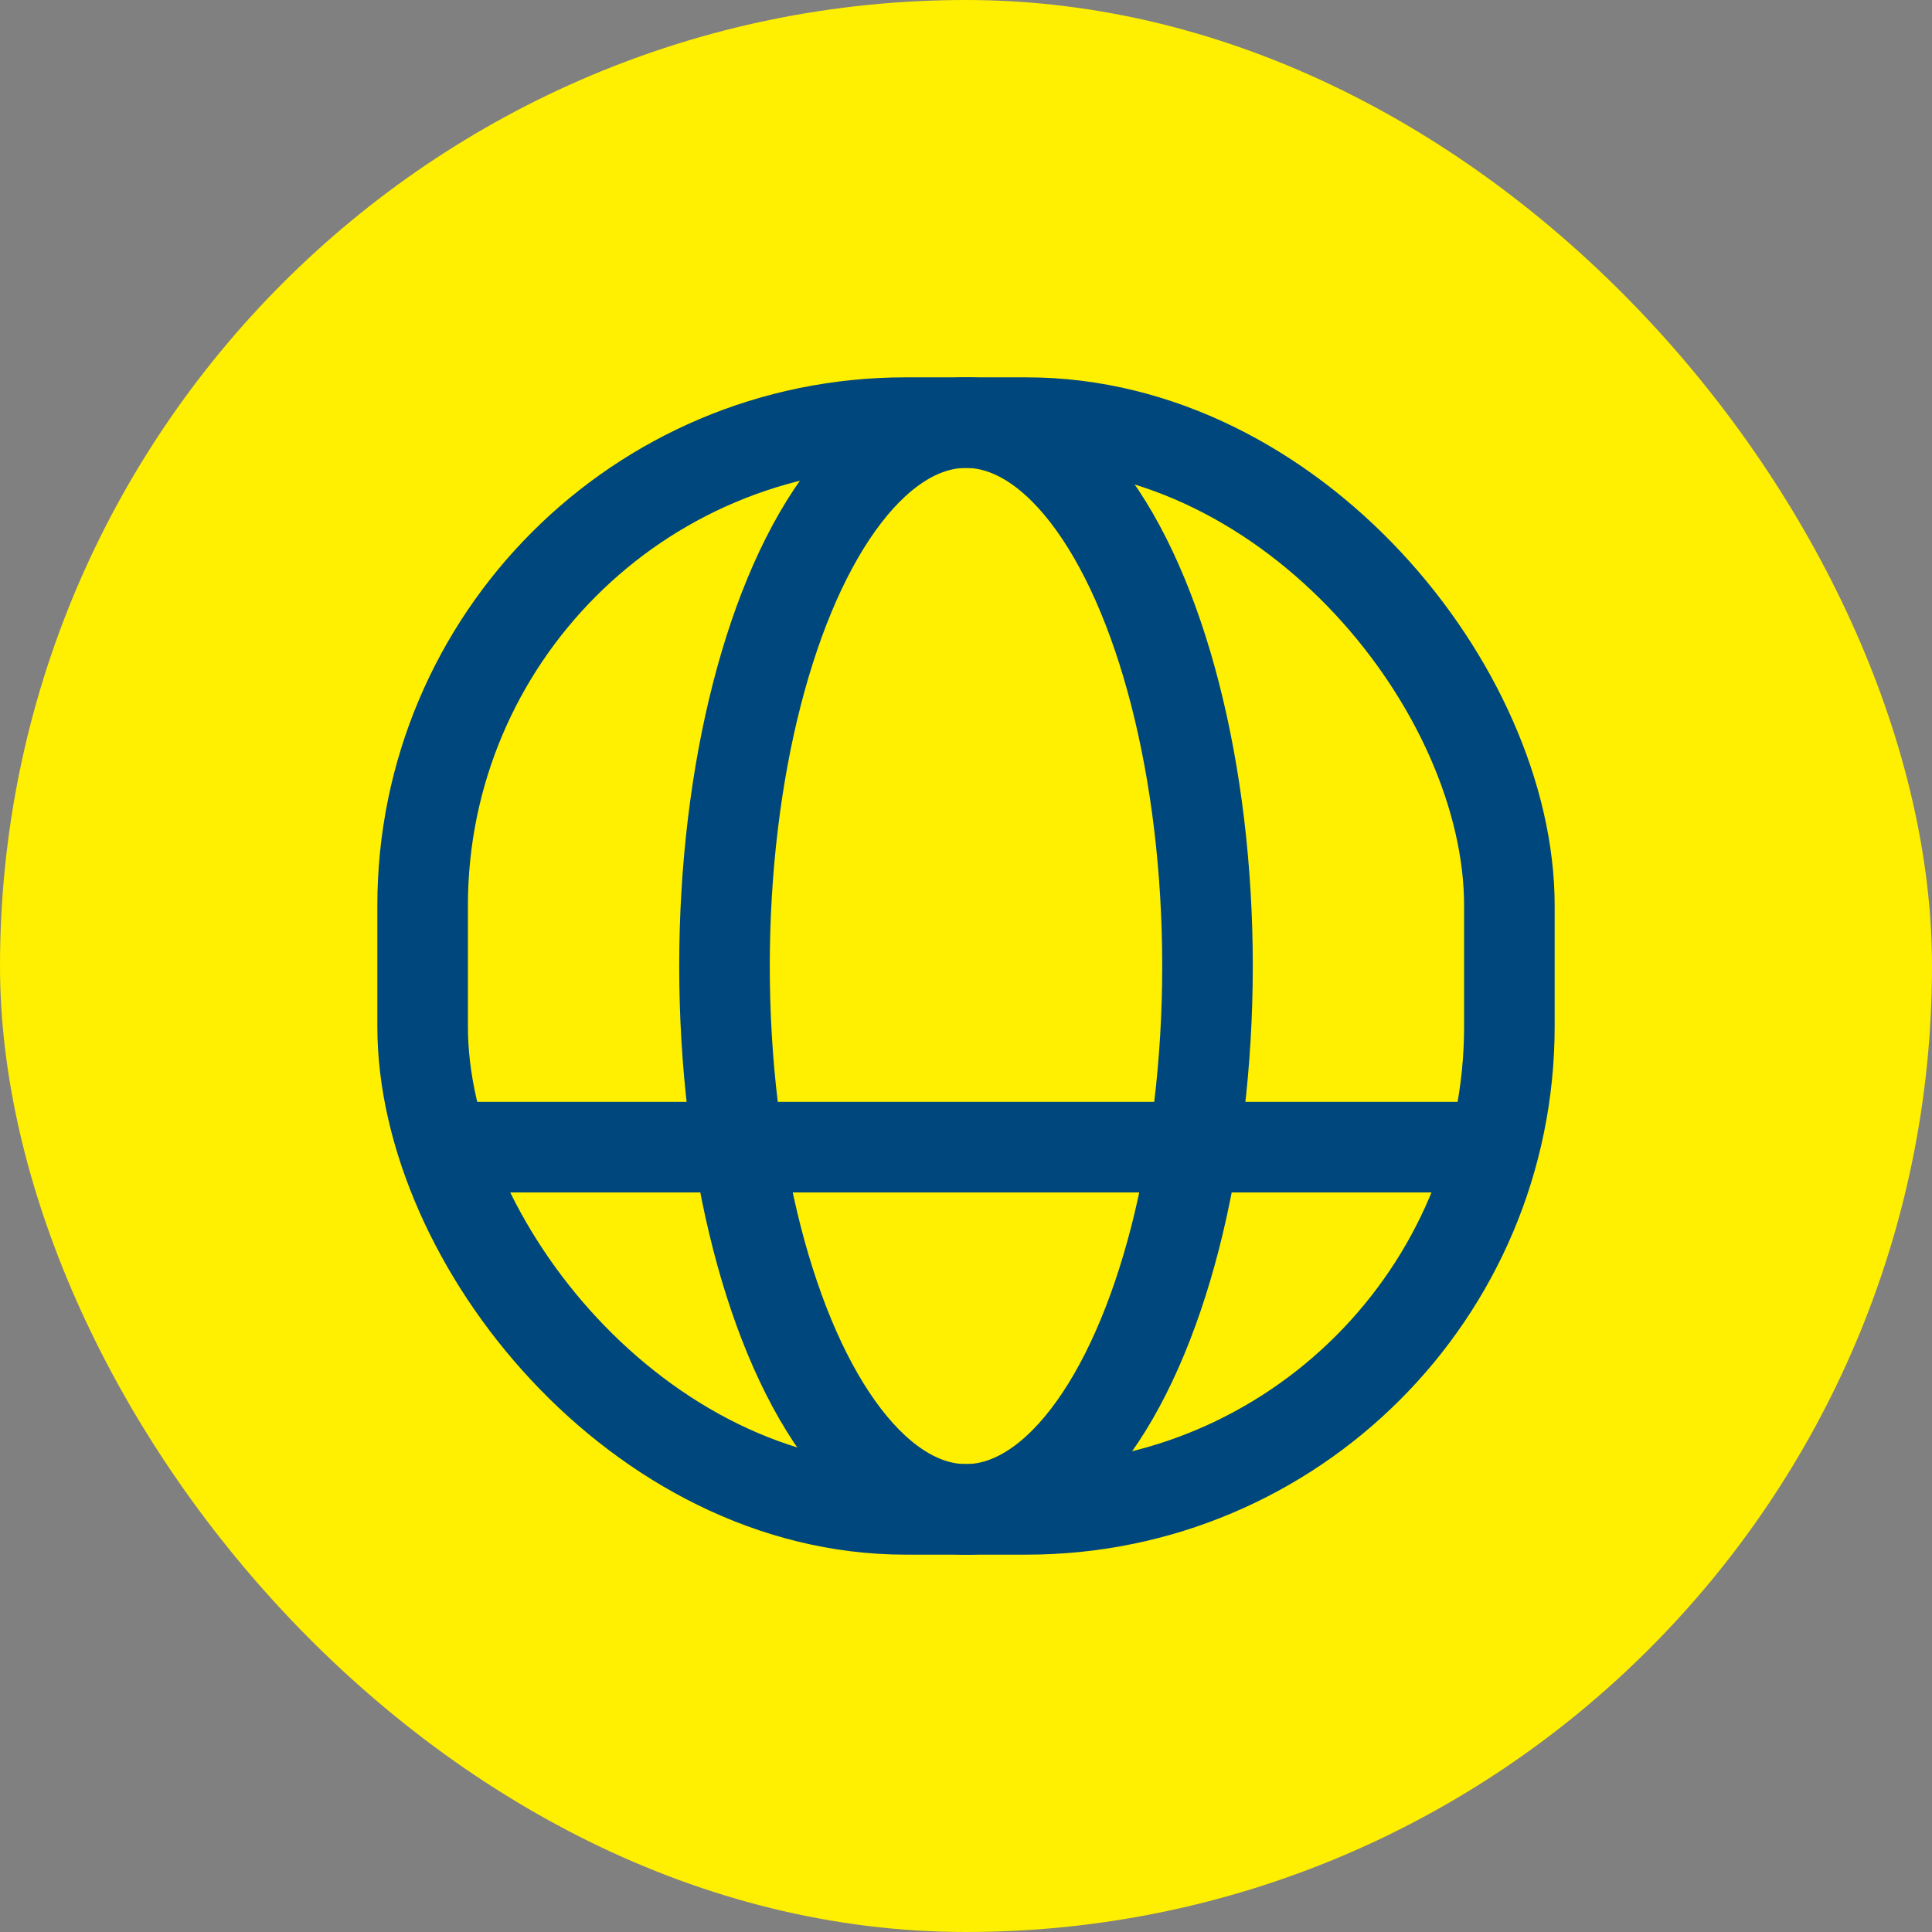 <svg width="32" height="32" viewBox="0 0 32 32" fill="none" xmlns="http://www.w3.org/2000/svg">
<rect x="0" y="0" width="32" height="32" fill="#808080" stroke="none"/>
<rect width="32" height="32" rx="16" fill="#FFEF00"/>
<ellipse cx="16" cy="16" rx="4" ry="9" stroke="#00477D" stroke-width="1.5" stroke-linecap="round" stroke-linejoin="round"/>
<rect x="7" y="7" width="18" height="18" rx="8" stroke="#00477D" stroke-width="1.5" stroke-linecap="round" stroke-linejoin="round"/>
<path d="M24.5 19H7.5" stroke="#00477D" stroke-width="1.5" stroke-linecap="round" stroke-linejoin="round"/>
</svg>
